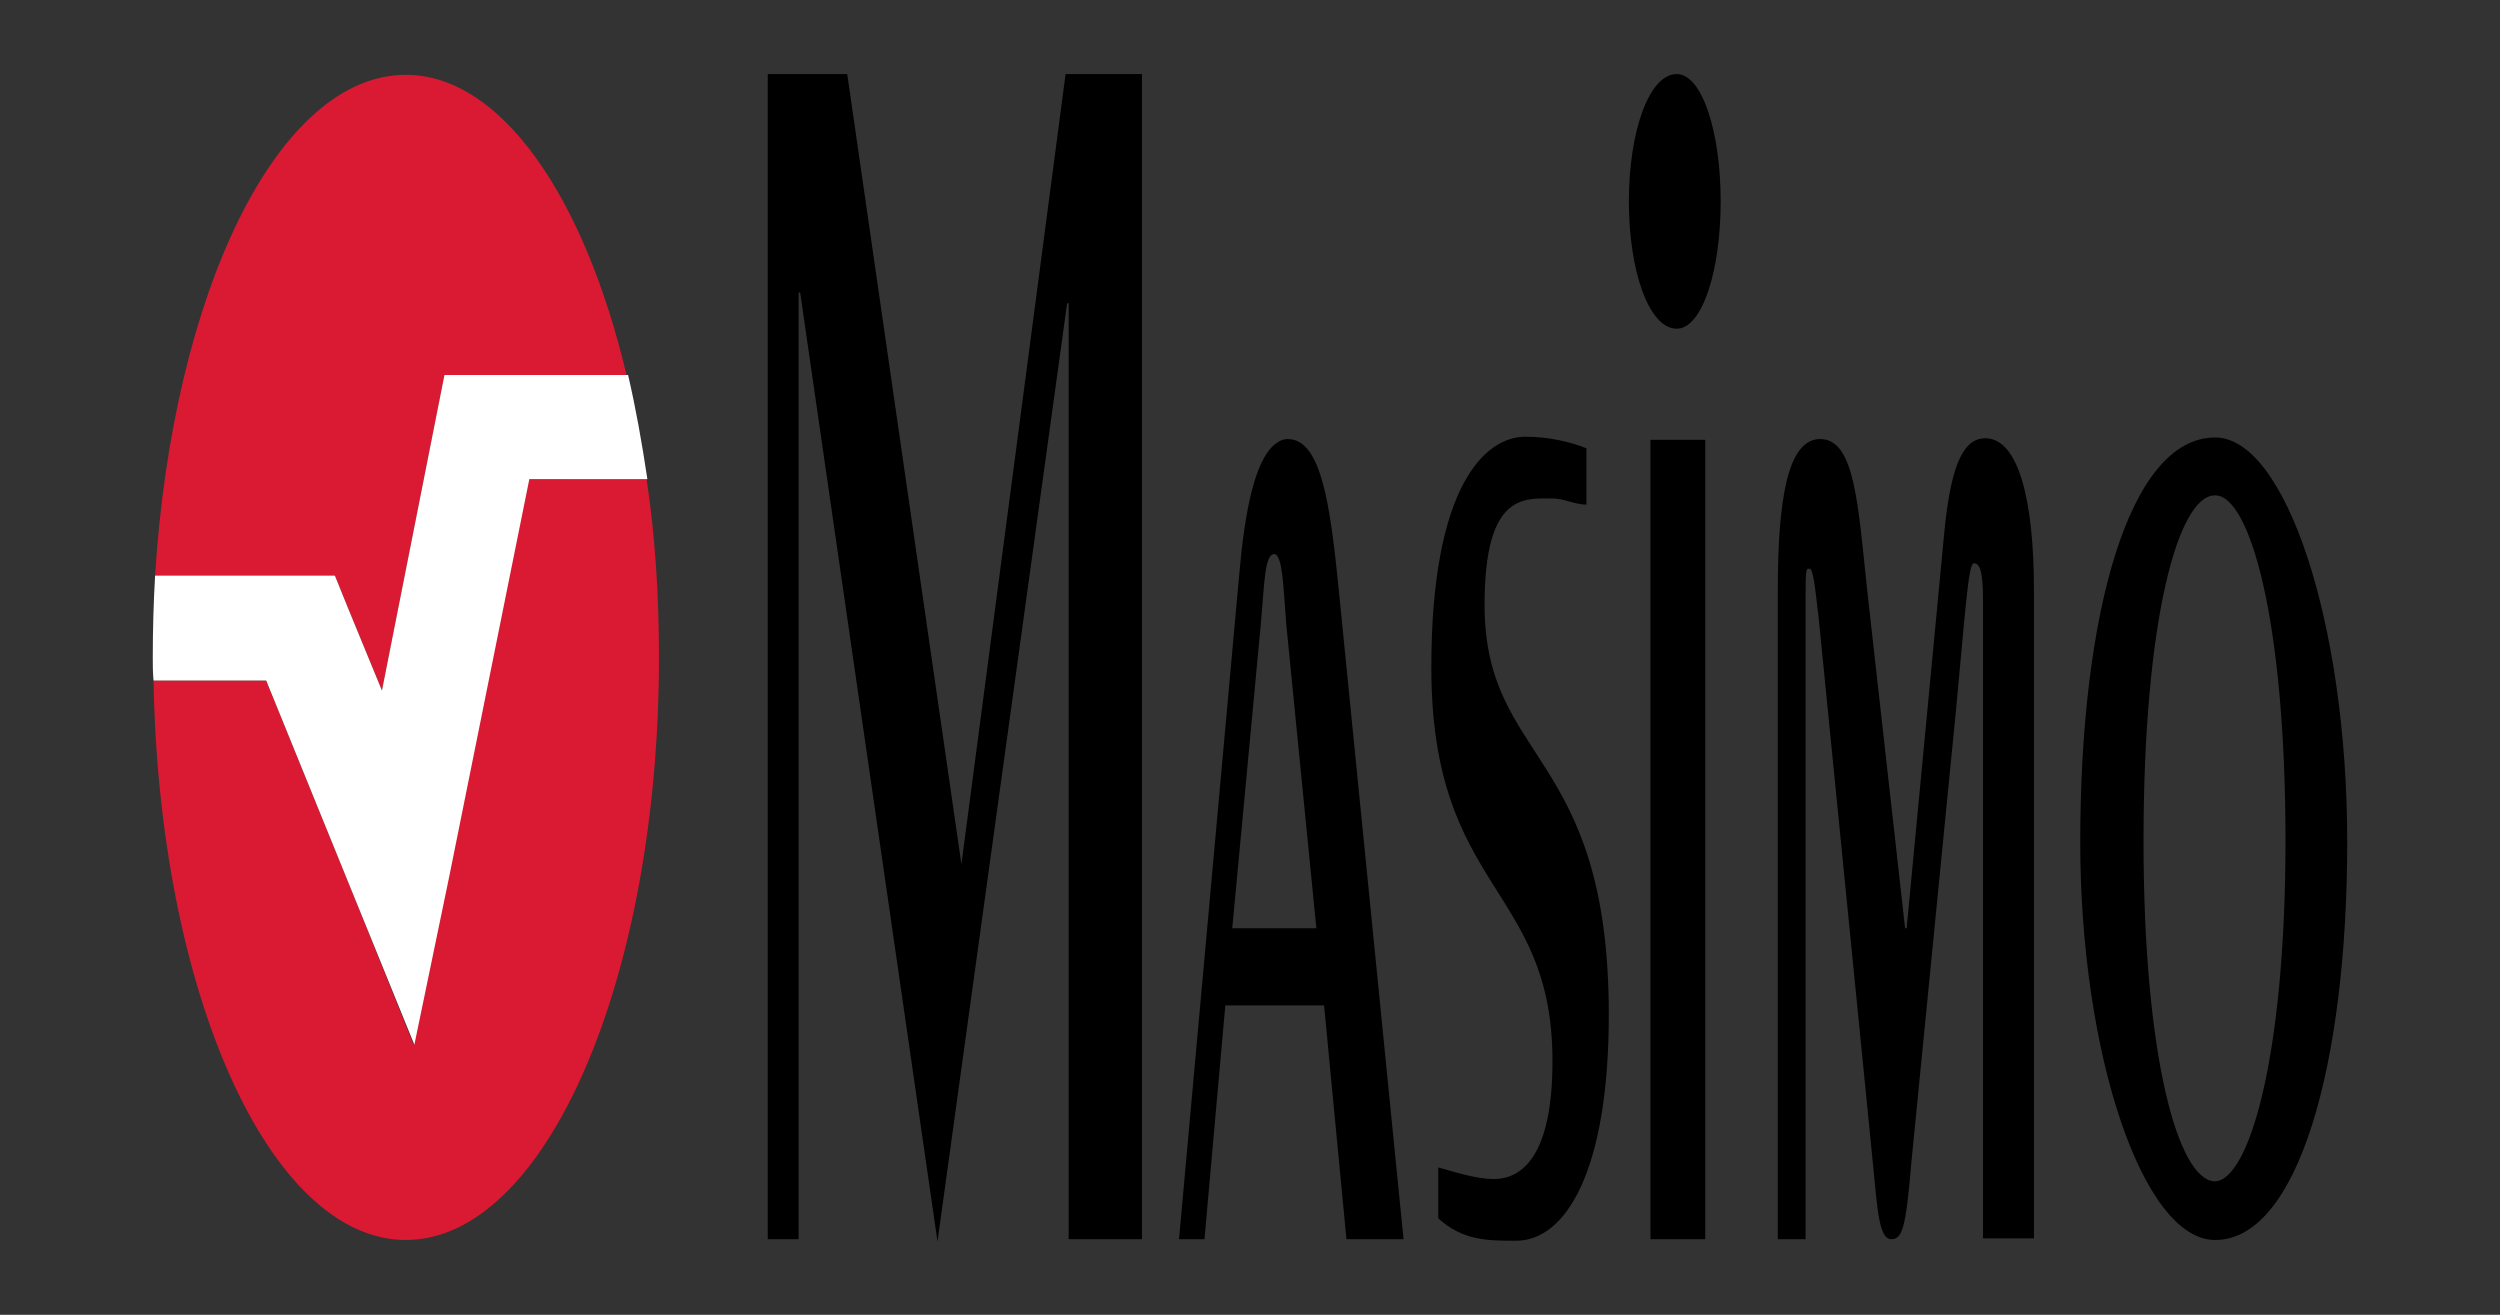 <?xml version="1.0" encoding="utf-8"?>
<!-- Generator: Adobe Illustrator 22.0.1, SVG Export Plug-In . SVG Version: 6.00 Build 0)  -->
<svg version="1.1" id="Layer_1" xmlns="http://www.w3.org/2000/svg" xmlns:xlink="http://www.w3.org/1999/xlink" x="0px" y="0px"
	 viewBox="0 0 324 170.4" style="enable-background:new 0 0 324 170.4;" xml:space="preserve">
<rect x="0" y="0" width="324" height="170.4" fill="#333333" stroke="none"/>
<style type="text/css">
	.st0{fill:#DA1A32;}
	.st1{fill:#FFFFFF;}
</style>
<path class="st0" d="M43.4,74.6l1.7,4.2l4.4,10.7l8.1-40.9h23.6C75.7,25.4,64.9,9.7,52.6,9.7C36,9.7,22.4,37.9,20.1,74.6h0.9
	L43.4,74.6L43.4,74.6z"/>
<path class="st0" d="M58.1,113.7l-4.5,21.7L45.4,115L34.5,88.2c-4.1,0-10,0-13.7,0c-0.4,0-0.7,0-0.9,0c0.7,40.3,15,72.5,32.7,72.5
	c18.1,0,32.8-33.8,32.8-75.5c0-8.1-0.5-15.8-1.6-23.1H68.5L58.1,113.7L58.1,113.7z"/>
<path class="st1" d="M57.6,48.6l-8.1,40.9l-4.4-10.7l-1.7-4.2l-22.4,0h-0.9c-0.2,3.5-0.3,7-0.3,10.6c0,1,0,2,0.1,3
	c0.3,0,0.6,0,0.9,0c3.7,0,9.6,0,13.7,0L45.4,115l8.3,20.4l4.5-21.7l10.4-51.6h15.3c-0.7-4.7-1.5-9.2-2.5-13.5H57.6L57.6,48.6z"/>
<path d="M217.3,9.6c-3.6,0-6.2,7.5-6.2,16.5c0,9,2.6,16.5,6.2,16.5c3.3,0,5.7-7.5,5.7-16.5C223,17.1,220.6,9.6,217.3,9.6L217.3,9.6z
	"/>
<path d="M186.4,157.9c3.2,2.9,6.4,2.9,10.1,2.9c6.4,0,12-9,12-29.3c0-34.3-16.1-32.6-16.1-53.1c0-14.5,5.1-13.8,8.8-13.8
	c1.5,0,2.9,0.8,4.4,0.8v-7.3c-2-0.8-4.8-1.5-7.9-1.5c-5.3,0-12.2,6.5-12.2,29.9c0,29.1,15.7,28.3,15.7,51c0,12.4-4,15.3-7.6,15.3
	c-2.2,0-4.7-0.8-7.2-1.5V157.9L186.4,157.9z"/>
<polygon points="221,160.6 221,57 213.9,57 213.9,160.6 221,160.6 "/>
<path d="M234,160.6V79.4c0-5.7,0-5.7,0.5-5.7c0.5,0,0.7,2.2,1.2,6.4l7.1,71.4c0.5,5,0.7,9.1,2.3,9.1c1.4,0,1.9-1.3,2.6-9.8l5.8-58.8
	c1.2-12.7,1.6-19,2.3-19c0.7,0,1.2,0.7,1.2,4.9v82.6h6.6v-84c0-12-2.1-19.7-6.3-19.7c-2.6,0-4.4,2.8-5.3,12l-4.9,51.5h-0.2L242,76.6
	c-1.2-11.2-1.6-19.7-6.1-19.7c-4.2,0-5.5,7.7-5.5,19.7v84H234L234,160.6z"/>
<path d="M287,153.1L287,153.1c-4.7-0.2-9.2-16.1-9.2-44.1c0-28.7,4.5-44.7,9.2-44.8c0,0,0,0,0.1,0c4.4,0,9.1,15.8,9.1,44.8
	C296.2,137.2,291.4,153.1,287,153.1L287,153.1z M287.1,56.7c-0.1,0-0.1,0-0.1,0c-11.1,0.1-17.4,22.9-17.4,52.4
	c0,27.5,8.1,51.5,17.4,51.6v0c0,0,0,0,0.1,0c10.7,0,17.1-22.7,17.1-51.6C304.2,80.8,296.2,56.7,287.1,56.7L287.1,56.7z"/>
<polygon points="99.5,160.6 103.5,160.6 103.5,37.9 103.7,37.9 121.5,160.9 121.5,160.9 138.3,39.3 138.5,39.3 138.5,160.6 
	148,160.6 148,9.6 138.1,9.6 124.6,112 109.8,9.6 99.5,9.6 99.5,160.6 "/>
<path d="M163.4,80.9c0.5-5.7,0.5-9.1,1.8-9.1c1.2,0,0,0,0,0c1,0.3,1.1,3.8,1.5,9.1l3.9,39.4h-10.9L163.4,80.9L163.4,80.9z
	 M174.5,160.6h7.4l-8.1-81.2c-1.2-12-2.1-22.5-6.9-22.5c-0.7,0-1.2,0.3-1.7,0.7l0,0c-2.6,2.1-3.9,8.8-4.6,16.9l-7.8,86.1h3.3
	l2.7-30.3h12.8L174.5,160.6L174.5,160.6z"/>
</svg>
